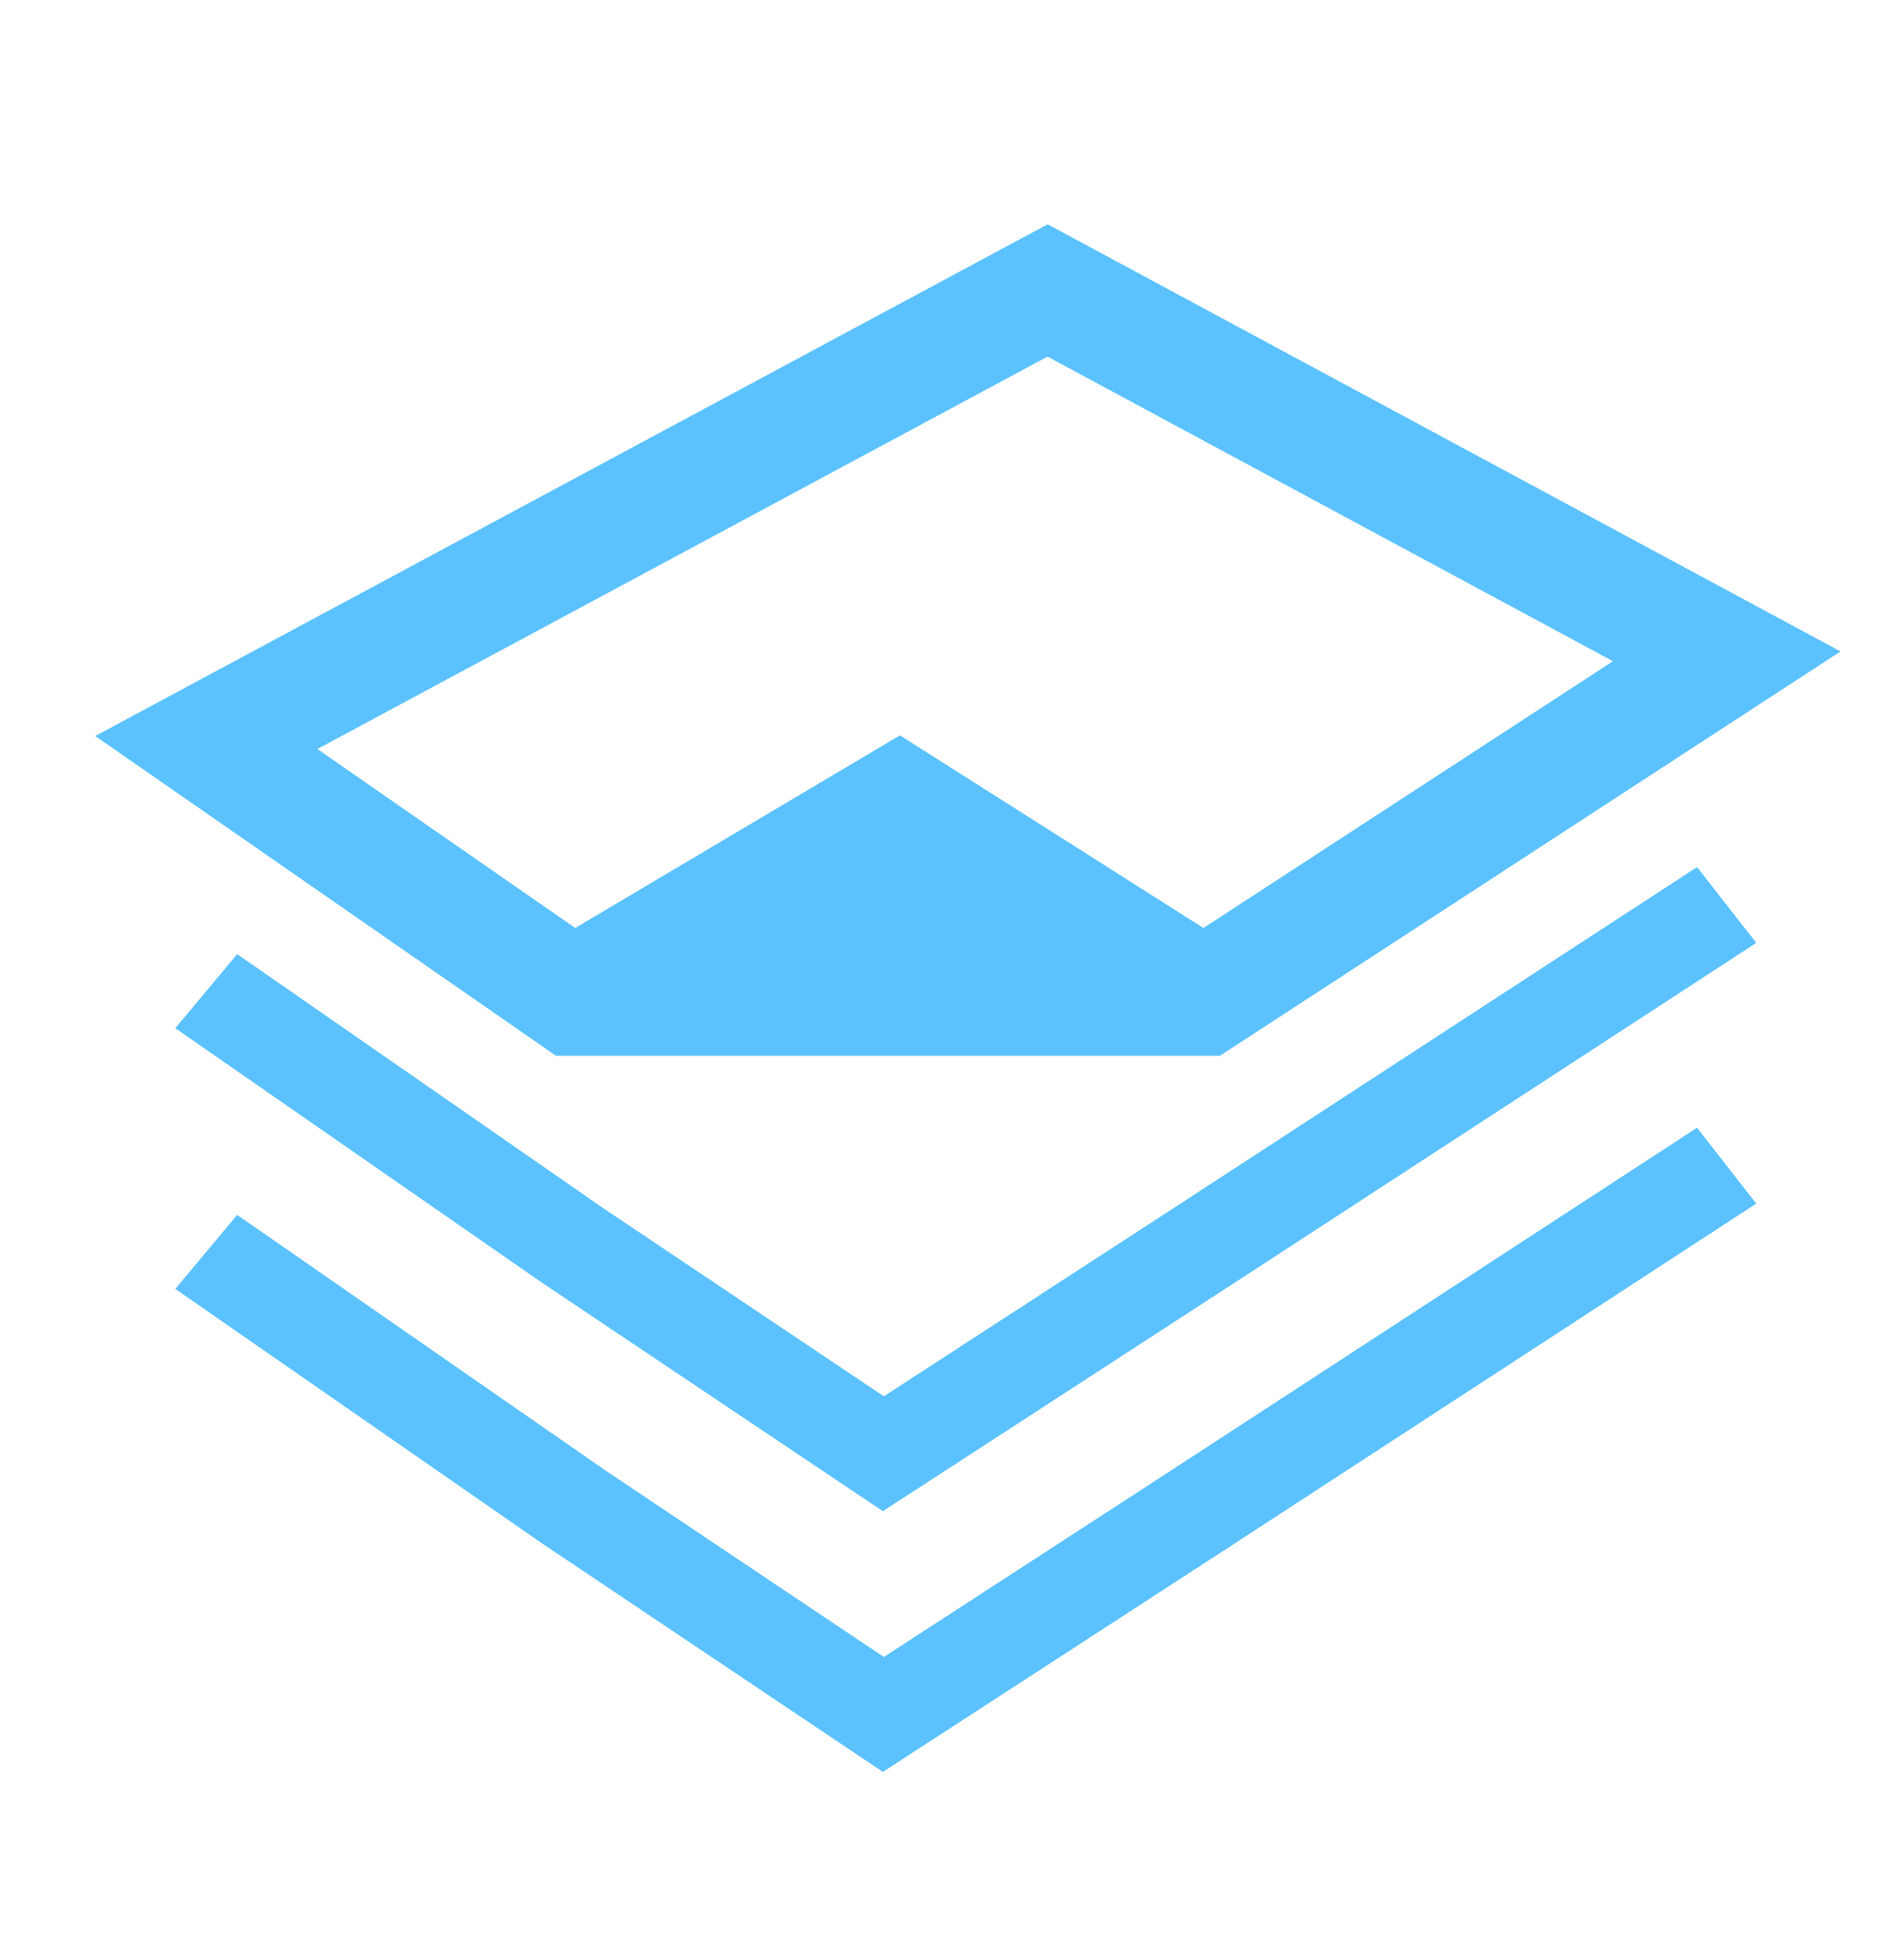 <svg width="40" height="41" viewBox="0 0 40 41" fill="none" xmlns="http://www.w3.org/2000/svg">
<path d="M22.245 7.049L22.008 6.921L21.771 7.048L6.431 15.289L5.712 15.675L6.382 16.14L11.799 19.898L12.063 20.081L12.339 19.918L18.898 16.029L25.015 19.91L25.287 20.082L25.556 19.906L34.158 14.305L34.864 13.845L34.122 13.445L22.245 7.049ZM24.943 25.78L24.944 25.779L35.541 18.878L36.167 19.679L25.641 26.534L25.64 26.534L18.552 31.136L11.666 26.522L4.417 21.493L5.073 20.708L12.392 25.785L12.392 25.785L12.398 25.789L18.29 29.738L18.564 29.921L18.84 29.742L24.943 25.78ZM24.943 31.255L24.944 31.254L35.541 24.352L36.167 25.154L25.641 32.01L25.64 32.011L18.552 36.611L11.666 31.996L4.417 26.968L5.073 26.184L12.392 31.261L12.392 31.262L12.398 31.266L18.29 35.212L18.564 35.396L18.84 35.216L24.943 31.255ZM22.009 5.278L37.688 13.721L25.479 21.672H11.837L2.956 15.511L22.009 5.278Z" fill="#5BC2FF" stroke="#5BC2FF"/>
</svg>
